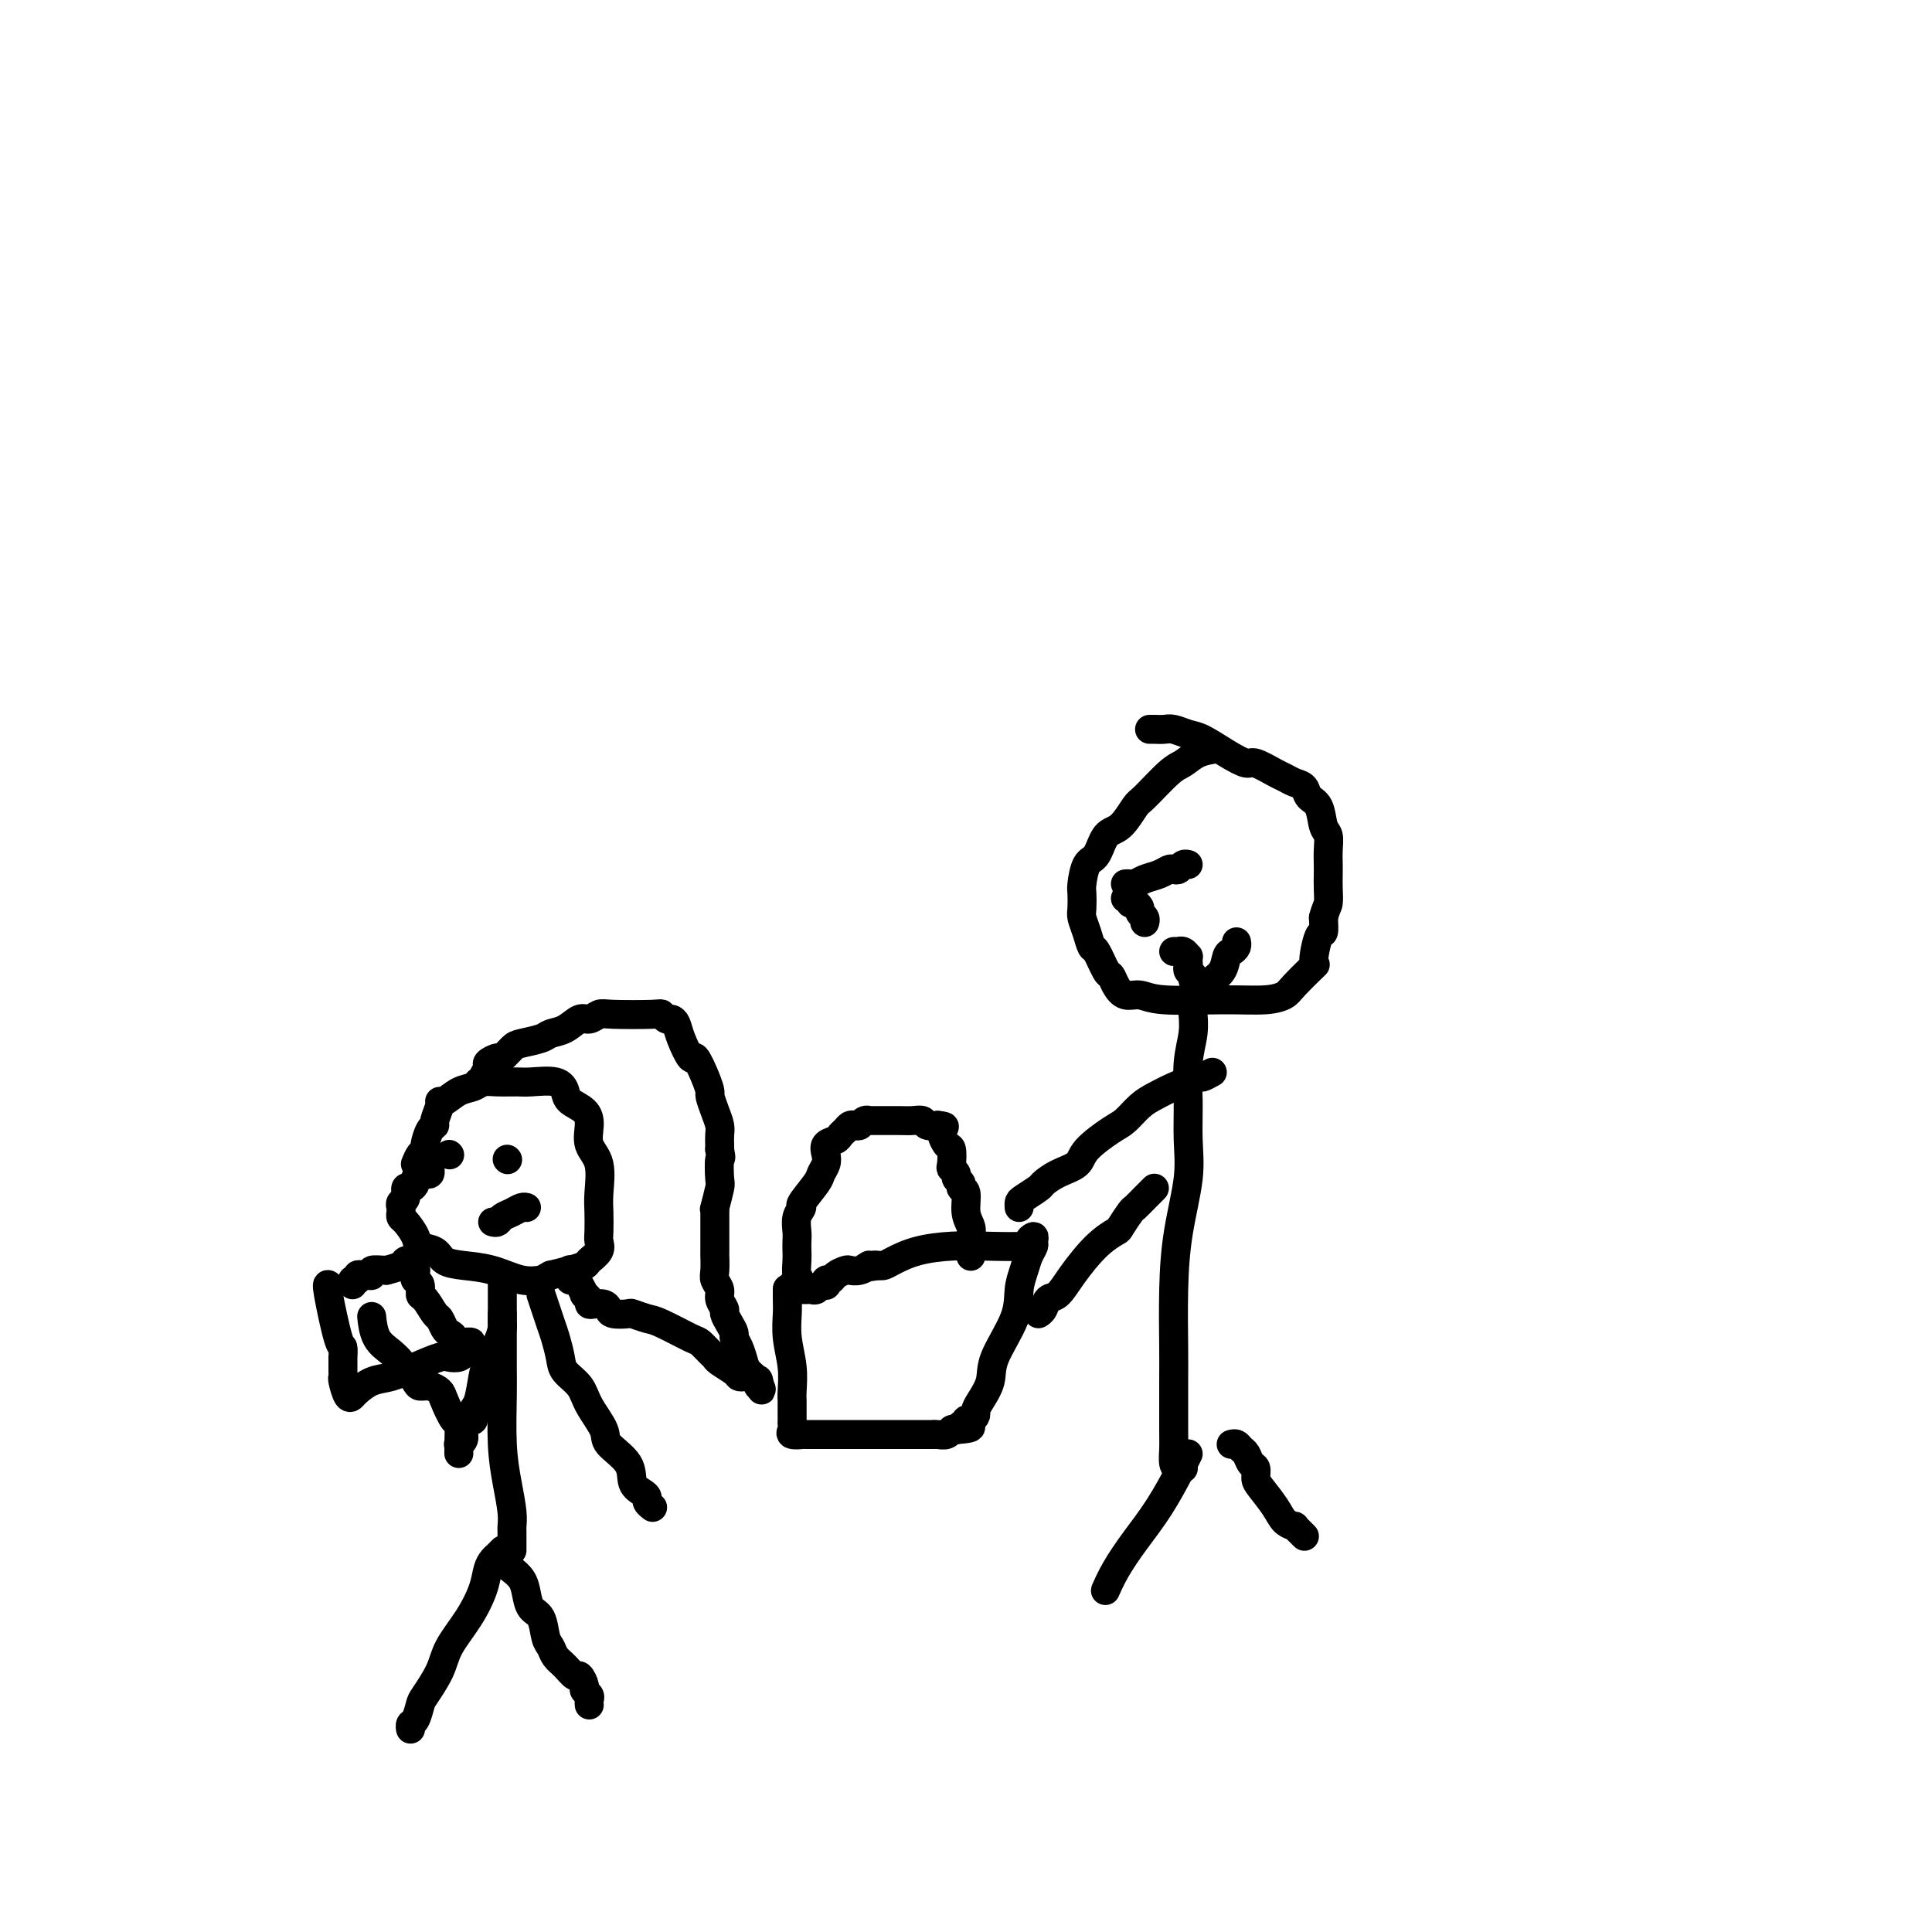 <svg viewBox='0 0 400 400' version='1.1' xmlns='http://www.w3.org/2000/svg' xmlns:xlink='http://www.w3.org/1999/xlink'><g fill='none' stroke='#000000' stroke-width='6' stroke-linecap='round' stroke-linejoin='round'><path d='M252,155c-1.404,0.218 -2.808,0.437 -4,1c-1.192,0.563 -2.170,1.471 -3,2c-0.830,0.529 -1.510,0.678 -3,2c-1.490,1.322 -3.788,3.818 -5,5c-1.212,1.182 -1.336,1.049 -2,2c-0.664,0.951 -1.866,2.987 -3,4c-1.134,1.013 -2.199,1.005 -3,2c-0.801,0.995 -1.339,2.995 -2,4c-0.661,1.005 -1.446,1.017 -2,2c-0.554,0.983 -0.878,2.937 -1,4c-0.122,1.063 -0.044,1.235 0,2c0.044,0.765 0.052,2.124 0,3c-0.052,0.876 -0.165,1.268 0,2c0.165,0.732 0.608,1.802 1,3c0.392,1.198 0.734,2.523 1,3c0.266,0.477 0.455,0.108 1,1c0.545,0.892 1.447,3.047 2,4c0.553,0.953 0.756,0.704 1,1c0.244,0.296 0.530,1.137 1,2c0.470,0.863 1.126,1.749 2,2c0.874,0.251 1.968,-0.132 3,0c1.032,0.132 2.003,0.778 5,1c2.997,0.222 8.020,0.020 12,0c3.980,-0.020 6.918,0.143 9,0c2.082,-0.143 3.307,-0.593 4,-1c0.693,-0.407 0.855,-0.772 2,-2c1.145,-1.228 3.274,-3.318 4,-4c0.726,-0.682 0.050,0.044 0,-1c-0.050,-1.044 0.525,-3.858 1,-5c0.475,-1.142 0.850,-0.612 1,-1c0.150,-0.388 0.075,-1.694 0,-3'/><path d='M274,190c0.536,-2.087 0.875,-2.305 1,-3c0.125,-0.695 0.034,-1.867 0,-3c-0.034,-1.133 -0.012,-2.227 0,-3c0.012,-0.773 0.016,-1.226 0,-2c-0.016,-0.774 -0.050,-1.870 0,-3c0.050,-1.130 0.183,-2.296 0,-3c-0.183,-0.704 -0.682,-0.948 -1,-2c-0.318,-1.052 -0.456,-2.912 -1,-4c-0.544,-1.088 -1.495,-1.403 -2,-2c-0.505,-0.597 -0.566,-1.474 -1,-2c-0.434,-0.526 -1.242,-0.700 -2,-1c-0.758,-0.300 -1.468,-0.726 -2,-1c-0.532,-0.274 -0.887,-0.396 -2,-1c-1.113,-0.604 -2.983,-1.692 -4,-2c-1.017,-0.308 -1.182,0.162 -2,0c-0.818,-0.162 -2.288,-0.958 -4,-2c-1.712,-1.042 -3.667,-2.332 -5,-3c-1.333,-0.668 -2.046,-0.715 -3,-1c-0.954,-0.285 -2.151,-0.808 -3,-1c-0.849,-0.192 -1.351,-0.051 -2,0c-0.649,0.051 -1.444,0.014 -2,0c-0.556,-0.014 -0.873,-0.004 -1,0c-0.127,0.004 -0.063,0.002 0,0'/><path d='M247,209c-0.031,0.101 -0.061,0.202 0,1c0.061,0.798 0.214,2.295 0,4c-0.214,1.705 -0.796,3.620 -1,6c-0.204,2.380 -0.030,5.225 0,8c0.030,2.775 -0.083,5.481 0,8c0.083,2.519 0.362,4.853 0,8c-0.362,3.147 -1.365,7.109 -2,11c-0.635,3.891 -0.902,7.713 -1,12c-0.098,4.287 -0.027,9.040 0,12c0.027,2.960 0.010,4.128 0,7c-0.010,2.872 -0.013,7.449 0,10c0.013,2.551 0.042,3.076 0,4c-0.042,0.924 -0.156,2.248 0,3c0.156,0.752 0.580,0.933 1,1c0.420,0.067 0.834,0.019 1,0c0.166,-0.019 0.083,-0.010 0,0'/><path d='M251,222c-0.856,0.470 -1.713,0.940 -2,1c-0.287,0.060 -0.006,-0.289 -1,0c-0.994,0.289 -3.264,1.216 -5,2c-1.736,0.784 -2.938,1.424 -4,2c-1.062,0.576 -1.984,1.089 -3,2c-1.016,0.911 -2.127,2.222 -3,3c-0.873,0.778 -1.509,1.025 -3,2c-1.491,0.975 -3.836,2.680 -5,4c-1.164,1.320 -1.145,2.255 -2,3c-0.855,0.745 -2.583,1.298 -4,2c-1.417,0.702 -2.523,1.551 -3,2c-0.477,0.449 -0.324,0.499 -1,1c-0.676,0.501 -2.181,1.454 -3,2c-0.819,0.546 -0.951,0.685 -1,1c-0.049,0.315 -0.014,0.804 0,1c0.014,0.196 0.007,0.098 0,0'/><path d='M239,246c-0.633,0.626 -1.267,1.252 -2,2c-0.733,0.748 -1.566,1.618 -2,2c-0.434,0.382 -0.469,0.275 -1,1c-0.531,0.725 -1.560,2.282 -2,3c-0.440,0.718 -0.293,0.597 -1,1c-0.707,0.403 -2.269,1.330 -4,3c-1.731,1.670 -3.630,4.083 -5,6c-1.370,1.917 -2.210,3.337 -3,4c-0.790,0.663 -1.531,0.570 -2,1c-0.469,0.430 -0.665,1.385 -1,2c-0.335,0.615 -0.810,0.890 -1,1c-0.190,0.110 -0.095,0.055 0,0'/><path d='M163,267c0.002,-0.166 0.004,-0.331 0,0c-0.004,0.331 -0.015,1.160 0,2c0.015,0.840 0.057,1.693 0,3c-0.057,1.307 -0.211,3.069 0,5c0.211,1.931 0.789,4.030 1,6c0.211,1.970 0.056,3.809 0,5c-0.056,1.191 -0.014,1.733 0,2c0.014,0.267 0.001,0.257 0,1c-0.001,0.743 0.009,2.237 0,3c-0.009,0.763 -0.036,0.793 0,1c0.036,0.207 0.135,0.591 0,1c-0.135,0.409 -0.503,0.842 0,1c0.503,0.158 1.877,0.042 2,0c0.123,-0.042 -1.005,-0.011 1,0c2.005,0.011 7.142,0.003 11,0c3.858,-0.003 6.438,0.000 9,0c2.562,-0.000 5.106,-0.004 6,0c0.894,0.004 0.137,0.015 0,0c-0.137,-0.015 0.345,-0.056 1,0c0.655,0.056 1.484,0.207 2,0c0.516,-0.207 0.719,-0.774 1,-1c0.281,-0.226 0.641,-0.113 1,0'/><path d='M198,296c5.422,-0.398 1.979,-0.894 1,-1c-0.979,-0.106 0.508,0.179 1,0c0.492,-0.179 -0.010,-0.823 0,-1c0.010,-0.177 0.532,0.112 1,0c0.468,-0.112 0.882,-0.627 1,-1c0.118,-0.373 -0.059,-0.605 0,-1c0.059,-0.395 0.355,-0.955 1,-2c0.645,-1.045 1.640,-2.576 2,-4c0.360,-1.424 0.085,-2.741 1,-5c0.915,-2.259 3.020,-5.460 4,-8c0.980,-2.540 0.837,-4.420 1,-6c0.163,-1.580 0.633,-2.859 1,-4c0.367,-1.141 0.630,-2.145 1,-3c0.370,-0.855 0.848,-1.560 1,-2c0.152,-0.440 -0.022,-0.615 0,-1c0.022,-0.385 0.242,-0.979 0,-1c-0.242,-0.021 -0.944,0.532 -1,1c-0.056,0.468 0.536,0.850 -1,1c-1.536,0.150 -5.199,0.068 -8,0c-2.801,-0.068 -4.739,-0.123 -7,0c-2.261,0.123 -4.843,0.425 -7,1c-2.157,0.575 -3.888,1.424 -5,2c-1.112,0.576 -1.603,0.879 -2,1c-0.397,0.121 -0.698,0.061 -1,0'/><path d='M182,262c-5.110,0.769 -1.884,0.192 -1,0c0.884,-0.192 -0.574,0.000 -1,0c-0.426,-0.000 0.180,-0.194 0,0c-0.180,0.194 -1.147,0.774 -2,1c-0.853,0.226 -1.591,0.098 -2,0c-0.409,-0.098 -0.488,-0.166 -1,0c-0.512,0.166 -1.457,0.567 -2,1c-0.543,0.433 -0.684,0.900 -1,1c-0.316,0.100 -0.805,-0.166 -1,0c-0.195,0.166 -0.094,0.762 0,1c0.094,0.238 0.180,0.116 0,0c-0.180,-0.116 -0.627,-0.227 -1,0c-0.373,0.227 -0.673,0.793 -1,1c-0.327,0.207 -0.680,0.055 -1,0c-0.320,-0.055 -0.608,-0.015 -1,0c-0.392,0.015 -0.889,0.004 -1,0c-0.111,-0.004 0.162,-0.001 0,0c-0.162,0.001 -0.761,0.000 -1,0c-0.239,-0.000 -0.120,-0.000 0,0'/><path d='M165,267c-2.630,0.339 -0.705,-1.313 0,-2c0.705,-0.687 0.189,-0.410 0,-1c-0.189,-0.590 -0.052,-2.048 0,-3c0.052,-0.952 0.018,-1.397 0,-2c-0.018,-0.603 -0.022,-1.363 0,-2c0.022,-0.637 0.069,-1.151 0,-2c-0.069,-0.849 -0.254,-2.034 0,-3c0.254,-0.966 0.947,-1.715 1,-2c0.053,-0.285 -0.535,-0.106 0,-1c0.535,-0.894 2.194,-2.859 3,-4c0.806,-1.141 0.759,-1.457 1,-2c0.241,-0.543 0.772,-1.311 1,-2c0.228,-0.689 0.155,-1.298 0,-2c-0.155,-0.702 -0.392,-1.498 0,-2c0.392,-0.502 1.415,-0.709 2,-1c0.585,-0.291 0.734,-0.665 1,-1c0.266,-0.335 0.648,-0.629 1,-1c0.352,-0.371 0.673,-0.817 1,-1c0.327,-0.183 0.661,-0.102 1,0c0.339,0.102 0.683,0.223 1,0c0.317,-0.223 0.607,-0.792 1,-1c0.393,-0.208 0.888,-0.056 1,0c0.112,0.056 -0.161,0.015 0,0c0.161,-0.015 0.754,-0.005 1,0c0.246,0.005 0.145,0.005 1,0c0.855,-0.005 2.667,-0.015 4,0c1.333,0.015 2.186,0.057 3,0c0.814,-0.057 1.589,-0.211 2,0c0.411,0.211 0.457,0.788 1,1c0.543,0.212 1.584,0.061 2,0c0.416,-0.061 0.208,-0.030 0,0'/><path d='M194,233c2.502,0.203 1.258,0.211 1,1c-0.258,0.789 0.471,2.358 1,3c0.529,0.642 0.859,0.357 1,1c0.141,0.643 0.094,2.214 0,3c-0.094,0.786 -0.237,0.789 0,1c0.237,0.211 0.852,0.631 1,1c0.148,0.369 -0.172,0.686 0,1c0.172,0.314 0.834,0.626 1,1c0.166,0.374 -0.166,0.811 0,1c0.166,0.189 0.829,0.131 1,1c0.171,0.869 -0.150,2.666 0,4c0.150,1.334 0.772,2.204 1,3c0.228,0.796 0.061,1.519 0,2c-0.061,0.481 -0.016,0.721 0,1c0.016,0.279 0.004,0.597 0,1c-0.004,0.403 -0.001,0.893 0,1c0.001,0.107 0.000,-0.167 0,0c-0.000,0.167 -0.000,0.776 0,1c0.000,0.224 0.000,0.064 0,0c-0.000,-0.064 -0.000,-0.032 0,0'/><path d='M86,241c0.304,-0.740 0.607,-1.480 1,-2c0.393,-0.520 0.875,-0.820 1,-1c0.125,-0.180 -0.106,-0.241 0,-1c0.106,-0.759 0.550,-2.218 1,-3c0.450,-0.782 0.907,-0.887 1,-1c0.093,-0.113 -0.177,-0.233 0,-1c0.177,-0.767 0.800,-2.180 1,-3c0.200,-0.820 -0.022,-1.047 0,-1c0.022,0.047 0.287,0.366 1,0c0.713,-0.366 1.875,-1.419 3,-2c1.125,-0.581 2.213,-0.691 3,-1c0.787,-0.309 1.271,-0.816 2,-1c0.729,-0.184 1.701,-0.043 3,0c1.299,0.043 2.923,-0.010 4,0c1.077,0.010 1.605,0.085 3,0c1.395,-0.085 3.656,-0.330 5,0c1.344,0.330 1.770,1.236 2,2c0.230,0.764 0.265,1.388 1,2c0.735,0.612 2.169,1.213 3,2c0.831,0.787 1.060,1.760 1,3c-0.060,1.240 -0.408,2.748 0,4c0.408,1.252 1.573,2.247 2,4c0.427,1.753 0.116,4.265 0,6c-0.116,1.735 -0.038,2.692 0,4c0.038,1.308 0.037,2.966 0,4c-0.037,1.034 -0.109,1.443 0,2c0.109,0.557 0.399,1.263 0,2c-0.399,0.737 -1.488,1.507 -2,2c-0.512,0.493 -0.445,0.710 -1,1c-0.555,0.290 -1.730,0.654 -3,1c-1.270,0.346 -2.635,0.673 -4,1'/><path d='M114,264c-1.833,0.971 -1.415,0.899 -2,1c-0.585,0.101 -2.172,0.374 -4,0c-1.828,-0.374 -3.898,-1.395 -6,-2c-2.102,-0.605 -4.236,-0.794 -6,-1c-1.764,-0.206 -3.159,-0.430 -4,-1c-0.841,-0.570 -1.129,-1.487 -2,-2c-0.871,-0.513 -2.324,-0.624 -3,-1c-0.676,-0.376 -0.573,-1.018 -1,-2c-0.427,-0.982 -1.383,-2.305 -2,-3c-0.617,-0.695 -0.893,-0.762 -1,-1c-0.107,-0.238 -0.043,-0.646 0,-1c0.043,-0.354 0.067,-0.654 0,-1c-0.067,-0.346 -0.224,-0.737 0,-1c0.224,-0.263 0.830,-0.399 1,-1c0.170,-0.601 -0.095,-1.667 0,-2c0.095,-0.333 0.550,0.068 1,0c0.450,-0.068 0.895,-0.606 1,-1c0.105,-0.394 -0.129,-0.645 0,-1c0.129,-0.355 0.623,-0.813 1,-1c0.377,-0.187 0.637,-0.102 1,0c0.363,0.102 0.828,0.220 1,0c0.172,-0.220 0.049,-0.777 0,-1c-0.049,-0.223 -0.025,-0.111 0,0'/><path d='M104,264c0.000,1.272 0.000,2.544 0,3c-0.000,0.456 -0.001,0.097 0,1c0.001,0.903 0.003,3.068 0,6c-0.003,2.932 -0.011,6.630 0,9c0.011,2.370 0.041,3.412 0,6c-0.041,2.588 -0.155,6.721 0,10c0.155,3.279 0.577,5.704 1,8c0.423,2.296 0.845,4.461 1,6c0.155,1.539 0.041,2.450 0,3c-0.041,0.550 -0.011,0.739 0,1c0.011,0.261 0.003,0.596 0,1c-0.003,0.404 -0.001,0.879 0,1c0.001,0.121 0.000,-0.111 0,0c-0.000,0.111 -0.000,0.566 0,1c0.000,0.434 0.000,0.848 0,1c-0.000,0.152 -0.000,0.044 0,0c0.000,-0.044 0.000,-0.022 0,0'/><path d='M104,321c0.090,-0.093 0.180,-0.186 0,0c-0.180,0.186 -0.630,0.652 -1,1c-0.370,0.348 -0.659,0.578 -1,1c-0.341,0.422 -0.733,1.038 -1,2c-0.267,0.962 -0.408,2.272 -1,4c-0.592,1.728 -1.636,3.876 -3,6c-1.364,2.124 -3.048,4.226 -4,6c-0.952,1.774 -1.173,3.220 -2,5c-0.827,1.780 -2.260,3.892 -3,5c-0.740,1.108 -0.787,1.211 -1,2c-0.213,0.789 -0.593,2.263 -1,3c-0.407,0.737 -0.840,0.737 -1,1c-0.160,0.263 -0.046,0.789 0,1c0.046,0.211 0.023,0.105 0,0'/><path d='M104,322c0.363,0.774 0.726,1.549 1,2c0.274,0.451 0.458,0.580 1,1c0.542,0.420 1.440,1.131 2,2c0.560,0.869 0.780,1.895 1,3c0.220,1.105 0.439,2.288 1,3c0.561,0.712 1.462,0.953 2,2c0.538,1.047 0.711,2.902 1,4c0.289,1.098 0.693,1.441 1,2c0.307,0.559 0.517,1.333 1,2c0.483,0.667 1.239,1.225 2,2c0.761,0.775 1.528,1.766 2,2c0.472,0.234 0.648,-0.288 1,0c0.352,0.288 0.879,1.387 1,2c0.121,0.613 -0.164,0.739 0,1c0.164,0.261 0.776,0.658 1,1c0.224,0.342 0.060,0.631 0,1c-0.060,0.369 -0.017,0.820 0,1c0.017,0.180 0.009,0.090 0,0'/><path d='M112,268c0.760,2.298 1.520,4.596 2,6c0.480,1.404 0.679,1.914 1,3c0.321,1.086 0.763,2.749 1,4c0.237,1.251 0.270,2.091 1,3c0.730,0.909 2.158,1.887 3,3c0.842,1.113 1.100,2.360 2,4c0.900,1.640 2.444,3.672 3,5c0.556,1.328 0.125,1.953 1,3c0.875,1.047 3.057,2.518 4,4c0.943,1.482 0.649,2.975 1,4c0.351,1.025 1.348,1.581 2,2c0.652,0.419 0.958,0.700 1,1c0.042,0.300 -0.181,0.619 0,1c0.181,0.381 0.766,0.823 1,1c0.234,0.177 0.117,0.088 0,0'/><path d='M104,272c-0.016,0.794 -0.032,1.589 0,2c0.032,0.411 0.111,0.439 0,1c-0.111,0.561 -0.412,1.654 -1,3c-0.588,1.346 -1.463,2.943 -2,4c-0.537,1.057 -0.735,1.574 -1,3c-0.265,1.426 -0.597,3.761 -1,5c-0.403,1.239 -0.878,1.382 -1,2c-0.122,0.618 0.107,1.711 0,2c-0.107,0.289 -0.550,-0.224 -1,0c-0.450,0.224 -0.905,1.187 -1,2c-0.095,0.813 0.171,1.477 0,2c-0.171,0.523 -0.778,0.907 -1,1c-0.222,0.093 -0.060,-0.104 0,0c0.060,0.104 0.017,0.510 0,1c-0.017,0.490 -0.006,1.063 0,1c0.006,-0.063 0.009,-0.762 0,-1c-0.009,-0.238 -0.029,-0.014 0,-1c0.029,-0.986 0.107,-3.182 0,-4c-0.107,-0.818 -0.400,-0.257 -1,-1c-0.600,-0.743 -1.508,-2.789 -2,-4c-0.492,-1.211 -0.568,-1.587 -1,-2c-0.432,-0.413 -1.219,-0.863 -2,-1c-0.781,-0.137 -1.556,0.040 -2,0c-0.444,-0.040 -0.555,-0.297 -1,-1c-0.445,-0.703 -1.222,-1.851 -2,-3'/><path d='M84,283c-1.387,-1.220 -0.855,-0.769 -1,-1c-0.145,-0.231 -0.967,-1.144 -2,-2c-1.033,-0.856 -2.278,-1.653 -3,-3c-0.722,-1.347 -0.921,-3.242 -1,-4c-0.079,-0.758 -0.040,-0.379 0,0'/><path d='M68,266c-0.196,-0.131 -0.392,-0.261 0,2c0.392,2.261 1.373,6.914 2,9c0.627,2.086 0.900,1.605 1,2c0.100,0.395 0.027,1.664 0,2c-0.027,0.336 -0.008,-0.263 0,0c0.008,0.263 0.005,1.388 0,2c-0.005,0.612 -0.012,0.711 0,1c0.012,0.289 0.043,0.769 0,1c-0.043,0.231 -0.161,0.213 0,1c0.161,0.787 0.601,2.380 1,3c0.399,0.620 0.758,0.266 1,0c0.242,-0.266 0.365,-0.443 1,-1c0.635,-0.557 1.780,-1.494 3,-2c1.220,-0.506 2.516,-0.580 4,-1c1.484,-0.420 3.158,-1.187 5,-2c1.842,-0.813 3.853,-1.671 5,-2c1.147,-0.329 1.431,-0.129 2,0c0.569,0.129 1.422,0.189 2,0c0.578,-0.189 0.879,-0.625 1,-1c0.121,-0.375 0.060,-0.687 0,-1'/><path d='M96,279c3.534,-1.727 0.369,-1.044 -1,-1c-1.369,0.044 -0.943,-0.549 -1,-1c-0.057,-0.451 -0.596,-0.758 -1,-1c-0.404,-0.242 -0.673,-0.417 -1,-1c-0.327,-0.583 -0.714,-1.575 -1,-2c-0.286,-0.425 -0.473,-0.285 -1,-1c-0.527,-0.715 -1.395,-2.285 -2,-3c-0.605,-0.715 -0.947,-0.574 -1,-1c-0.053,-0.426 0.183,-1.420 0,-2c-0.183,-0.580 -0.785,-0.747 -1,-1c-0.215,-0.253 -0.044,-0.594 0,-1c0.044,-0.406 -0.040,-0.879 0,-1c0.040,-0.121 0.203,0.110 0,0c-0.203,-0.110 -0.774,-0.563 -1,-1c-0.226,-0.437 -0.108,-0.860 0,-1c0.108,-0.140 0.204,0.004 0,0c-0.204,-0.004 -0.709,-0.155 -1,0c-0.291,0.155 -0.369,0.616 -1,1c-0.631,0.384 -1.816,0.692 -3,1'/><path d='M80,263c-1.619,-0.061 -2.667,-0.212 -3,0c-0.333,0.212 0.050,0.788 0,1c-0.050,0.212 -0.534,0.061 -1,0c-0.466,-0.061 -0.913,-0.031 -1,0c-0.087,0.031 0.187,0.065 0,0c-0.187,-0.065 -0.835,-0.227 -1,0c-0.165,0.227 0.152,0.844 0,1c-0.152,0.156 -0.772,-0.150 -1,0c-0.228,0.150 -0.065,0.757 0,1c0.065,0.243 0.033,0.121 0,0'/><path d='M233,183c0.350,-0.024 0.699,-0.049 1,0c0.301,0.049 0.553,0.170 1,0c0.447,-0.170 1.090,-0.633 2,-1c0.910,-0.367 2.089,-0.638 3,-1c0.911,-0.362 1.554,-0.815 2,-1c0.446,-0.185 0.694,-0.102 1,0c0.306,0.102 0.670,0.223 1,0c0.330,-0.223 0.627,-0.791 1,-1c0.373,-0.209 0.821,-0.060 1,0c0.179,0.060 0.090,0.030 0,0'/><path d='M233,186c0.417,0.032 0.834,0.064 1,0c0.166,-0.064 0.082,-0.224 0,0c-0.082,0.224 -0.162,0.833 0,1c0.162,0.167 0.565,-0.109 1,0c0.435,0.109 0.901,0.604 1,1c0.099,0.396 -0.169,0.694 0,1c0.169,0.306 0.776,0.621 1,1c0.224,0.379 0.064,0.823 0,1c-0.064,0.177 -0.032,0.089 0,0'/><path d='M243,197c0.445,-0.009 0.890,-0.017 1,0c0.110,0.017 -0.114,0.060 0,0c0.114,-0.060 0.567,-0.223 1,0c0.433,0.223 0.847,0.833 1,1c0.153,0.167 0.045,-0.110 0,0c-0.045,0.110 -0.027,0.606 0,1c0.027,0.394 0.064,0.686 0,1c-0.064,0.314 -0.229,0.648 0,1c0.229,0.352 0.850,0.721 1,1c0.150,0.279 -0.172,0.469 0,1c0.172,0.531 0.839,1.403 1,2c0.161,0.597 -0.183,0.918 0,1c0.183,0.082 0.893,-0.074 1,0c0.107,0.074 -0.389,0.377 0,0c0.389,-0.377 1.662,-1.435 2,-2c0.338,-0.565 -0.260,-0.638 0,-1c0.260,-0.362 1.376,-1.015 2,-2c0.624,-0.985 0.756,-2.303 1,-3c0.244,-0.697 0.602,-0.775 1,-1c0.398,-0.225 0.838,-0.599 1,-1c0.162,-0.401 0.046,-0.829 0,-1c-0.046,-0.171 -0.023,-0.086 0,0'/><path d='M246,301c-0.398,0.785 -0.795,1.570 -1,2c-0.205,0.430 -0.216,0.505 -1,2c-0.784,1.495 -2.340,4.411 -4,7c-1.660,2.589 -3.426,4.851 -5,7c-1.574,2.149 -2.958,4.184 -4,6c-1.042,1.816 -1.742,3.412 -2,4c-0.258,0.588 -0.074,0.168 0,0c0.074,-0.168 0.037,-0.084 0,0'/><path d='M255,299c-0.089,0.026 -0.179,0.053 0,0c0.179,-0.053 0.626,-0.184 1,0c0.374,0.184 0.674,0.683 1,1c0.326,0.317 0.677,0.453 1,1c0.323,0.547 0.618,1.504 1,2c0.382,0.496 0.850,0.532 1,1c0.150,0.468 -0.019,1.369 0,2c0.019,0.631 0.225,0.991 1,2c0.775,1.009 2.119,2.665 3,4c0.881,1.335 1.297,2.347 2,3c0.703,0.653 1.691,0.945 2,1c0.309,0.055 -0.061,-0.129 0,0c0.061,0.129 0.552,0.571 1,1c0.448,0.429 0.851,0.846 1,1c0.149,0.154 0.042,0.044 0,0c-0.042,-0.044 -0.021,-0.022 0,0'/><path d='M93,239c0.000,0.000 0.100,0.100 0.1,0.1'/><path d='M102,253c0.356,0.091 0.712,0.182 1,0c0.288,-0.182 0.508,-0.637 1,-1c0.492,-0.363 1.256,-0.633 2,-1c0.744,-0.367 1.470,-0.829 2,-1c0.530,-0.171 0.866,-0.049 1,0c0.134,0.049 0.067,0.024 0,0'/><path d='M105,240c0.000,0.000 0.100,0.100 0.1,0.1'/><path d='M99,224c0.457,0.058 0.914,0.116 1,0c0.086,-0.116 -0.199,-0.408 0,-1c0.199,-0.592 0.883,-1.486 1,-2c0.117,-0.514 -0.333,-0.648 0,-1c0.333,-0.352 1.448,-0.920 2,-1c0.552,-0.080 0.542,0.329 1,0c0.458,-0.329 1.385,-1.396 2,-2c0.615,-0.604 0.917,-0.744 2,-1c1.083,-0.256 2.947,-0.628 4,-1c1.053,-0.372 1.294,-0.744 2,-1c0.706,-0.256 1.878,-0.394 3,-1c1.122,-0.606 2.196,-1.679 3,-2c0.804,-0.321 1.339,0.109 2,0c0.661,-0.109 1.448,-0.757 2,-1c0.552,-0.243 0.869,-0.080 3,0c2.131,0.080 6.077,0.076 8,0c1.923,-0.076 1.824,-0.223 2,0c0.176,0.223 0.629,0.818 1,1c0.371,0.182 0.662,-0.049 1,0c0.338,0.049 0.724,0.379 1,1c0.276,0.621 0.442,1.532 1,3c0.558,1.468 1.508,3.491 2,4c0.492,0.509 0.527,-0.496 1,0c0.473,0.496 1.384,2.493 2,4c0.616,1.507 0.935,2.525 1,3c0.065,0.475 -0.126,0.407 0,1c0.126,0.593 0.570,1.847 1,3c0.430,1.153 0.847,2.206 1,3c0.153,0.794 0.041,1.329 0,2c-0.041,0.671 -0.012,1.477 0,2c0.012,0.523 0.006,0.761 0,1'/><path d='M149,238c0.468,2.546 0.140,1.410 0,2c-0.140,0.590 -0.090,2.905 0,4c0.090,1.095 0.220,0.969 0,2c-0.220,1.031 -0.791,3.219 -1,4c-0.209,0.781 -0.056,0.154 0,0c0.056,-0.154 0.015,0.166 0,1c-0.015,0.834 -0.004,2.181 0,3c0.004,0.819 -0.000,1.111 0,2c0.000,0.889 0.004,2.374 0,3c-0.004,0.626 -0.016,0.394 0,1c0.016,0.606 0.061,2.050 0,3c-0.061,0.950 -0.227,1.406 0,2c0.227,0.594 0.848,1.328 1,2c0.152,0.672 -0.166,1.283 0,2c0.166,0.717 0.814,1.539 1,2c0.186,0.461 -0.091,0.559 0,1c0.091,0.441 0.549,1.224 1,2c0.451,0.776 0.893,1.545 1,2c0.107,0.455 -0.121,0.598 0,1c0.121,0.402 0.593,1.065 1,2c0.407,0.935 0.750,2.143 1,3c0.250,0.857 0.407,1.364 1,2c0.593,0.636 1.621,1.402 2,2c0.379,0.598 0.108,1.028 0,1c-0.108,-0.028 -0.054,-0.514 0,-1'/><path d='M157,286c1.363,3.542 0.271,0.897 0,0c-0.271,-0.897 0.280,-0.046 0,0c-0.280,0.046 -1.392,-0.712 -2,-1c-0.608,-0.288 -0.712,-0.105 -1,0c-0.288,0.105 -0.758,0.131 -1,0c-0.242,-0.131 -0.254,-0.421 -1,-1c-0.746,-0.579 -2.226,-1.448 -3,-2c-0.774,-0.552 -0.841,-0.785 -1,-1c-0.159,-0.215 -0.411,-0.410 -1,-1c-0.589,-0.590 -1.514,-1.573 -2,-2c-0.486,-0.427 -0.534,-0.297 -2,-1c-1.466,-0.703 -4.351,-2.240 -6,-3c-1.649,-0.760 -2.063,-0.742 -3,-1c-0.937,-0.258 -2.397,-0.791 -3,-1c-0.603,-0.209 -0.350,-0.095 -1,0c-0.650,0.095 -2.203,0.170 -3,0c-0.797,-0.170 -0.840,-0.584 -1,-1c-0.160,-0.416 -0.439,-0.834 -1,-1c-0.561,-0.166 -1.403,-0.081 -2,0c-0.597,0.081 -0.948,0.159 -1,0c-0.052,-0.159 0.193,-0.554 0,-1c-0.193,-0.446 -0.826,-0.942 -1,-1c-0.174,-0.058 0.111,0.320 0,0c-0.111,-0.320 -0.618,-1.340 -1,-2c-0.382,-0.660 -0.638,-0.960 -1,-1c-0.362,-0.040 -0.828,0.182 -1,0c-0.172,-0.182 -0.049,-0.766 0,-1c0.049,-0.234 0.025,-0.117 0,0'/><path d='M118,264c-0.619,-0.868 -0.166,-0.037 0,0c0.166,0.037 0.045,-0.721 0,-1c-0.045,-0.279 -0.013,-0.080 0,0c0.013,0.080 0.006,0.040 0,0'/></g>
</svg>